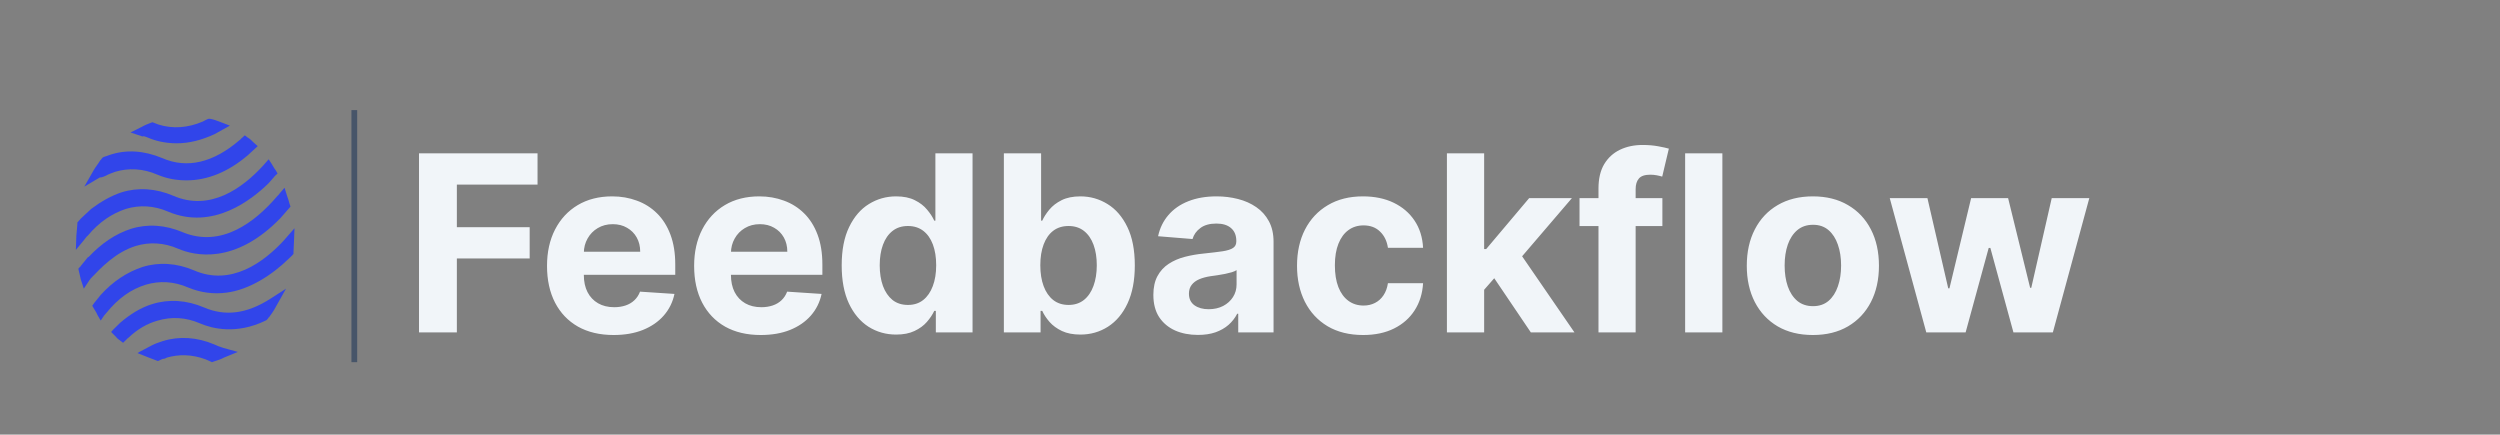 <svg width="650" height="113" viewBox="0 0 650 113" fill="none" xmlns="http://www.w3.org/2000/svg">
<rect x="0" y="0" width="650" height="113" fill="#808080" stroke="none"/>
<path d="M92.121 28.627V94.167" stroke="#475569" stroke-width="1.5"/>
<path d="M108.942 86.42V39.874H139.76V47.988H118.783V59.079H137.715V67.193H118.783V86.42H108.942ZM159.544 87.102C155.953 87.102 152.862 86.374 150.272 84.92C147.696 83.45 145.711 81.374 144.317 78.693C142.923 75.996 142.226 72.806 142.226 69.124C142.226 65.534 142.923 62.382 144.317 59.67C145.711 56.958 147.673 54.844 150.203 53.329C152.749 51.814 155.734 51.056 159.158 51.056C161.461 51.056 163.605 51.428 165.59 52.17C167.59 52.897 169.332 53.996 170.817 55.465C172.317 56.935 173.484 58.784 174.317 61.011C175.15 63.223 175.567 65.814 175.567 68.784V71.443H146.09V65.443H166.453C166.453 64.049 166.15 62.814 165.544 61.738C164.938 60.662 164.097 59.822 163.022 59.215C161.961 58.594 160.726 58.284 159.317 58.284C157.847 58.284 156.544 58.624 155.408 59.306C154.287 59.973 153.408 60.874 152.772 62.011C152.135 63.132 151.809 64.382 151.794 65.761V71.465C151.794 73.193 152.112 74.685 152.749 75.943C153.4 77.2 154.317 78.17 155.499 78.852C156.681 79.534 158.082 79.874 159.703 79.874C160.779 79.874 161.764 79.723 162.658 79.42C163.552 79.117 164.317 78.662 164.953 78.056C165.59 77.45 166.075 76.708 166.408 75.829L175.362 76.42C174.908 78.572 173.976 80.45 172.567 82.056C171.173 83.647 169.37 84.89 167.158 85.784C164.961 86.662 162.423 87.102 159.544 87.102ZM197.794 87.102C194.203 87.102 191.112 86.374 188.522 84.92C185.946 83.45 183.961 81.374 182.567 78.693C181.173 75.996 180.476 72.806 180.476 69.124C180.476 65.534 181.173 62.382 182.567 59.67C183.961 56.958 185.923 54.844 188.453 53.329C190.999 51.814 193.984 51.056 197.408 51.056C199.711 51.056 201.855 51.428 203.84 52.17C205.84 52.897 207.582 53.996 209.067 55.465C210.567 56.935 211.734 58.784 212.567 61.011C213.4 63.223 213.817 65.814 213.817 68.784V71.443H184.34V65.443H204.703C204.703 64.049 204.4 62.814 203.794 61.738C203.188 60.662 202.347 59.822 201.272 59.215C200.211 58.594 198.976 58.284 197.567 58.284C196.097 58.284 194.794 58.624 193.658 59.306C192.537 59.973 191.658 60.874 191.022 62.011C190.385 63.132 190.059 64.382 190.044 65.761V71.465C190.044 73.193 190.362 74.685 190.999 75.943C191.65 77.2 192.567 78.17 193.749 78.852C194.931 79.534 196.332 79.874 197.953 79.874C199.029 79.874 200.014 79.723 200.908 79.42C201.802 79.117 202.567 78.662 203.203 78.056C203.84 77.45 204.325 76.708 204.658 75.829L213.612 76.42C213.158 78.572 212.226 80.45 210.817 82.056C209.423 83.647 207.62 84.89 205.408 85.784C203.211 86.662 200.673 87.102 197.794 87.102ZM232.999 86.988C230.347 86.988 227.946 86.306 225.794 84.943C223.658 83.564 221.961 81.541 220.703 78.874C219.461 76.193 218.84 72.905 218.84 69.011C218.84 65.011 219.484 61.685 220.772 59.034C222.059 56.367 223.772 54.374 225.908 53.056C228.059 51.723 230.415 51.056 232.976 51.056C234.931 51.056 236.559 51.39 237.862 52.056C239.181 52.708 240.241 53.526 241.044 54.511C241.862 55.481 242.484 56.435 242.908 57.374H243.203V39.874H252.862V86.42H243.317V80.829H242.908C242.453 81.799 241.809 82.761 240.976 83.715C240.158 84.655 239.09 85.435 237.772 86.056C236.469 86.678 234.878 86.988 232.999 86.988ZM236.067 79.284C237.628 79.284 238.946 78.859 240.022 78.011C241.112 77.147 241.946 75.943 242.522 74.397C243.112 72.852 243.408 71.041 243.408 68.965C243.408 66.89 243.12 65.087 242.544 63.556C241.969 62.026 241.135 60.844 240.044 60.011C238.953 59.178 237.628 58.761 236.067 58.761C234.476 58.761 233.135 59.193 232.044 60.056C230.953 60.92 230.128 62.117 229.567 63.647C229.006 65.178 228.726 66.95 228.726 68.965C228.726 70.996 229.006 72.791 229.567 74.352C230.143 75.897 230.969 77.109 232.044 77.988C233.135 78.852 234.476 79.284 236.067 79.284ZM261.004 86.42V39.874H270.686V57.374H270.982C271.406 56.435 272.02 55.481 272.823 54.511C273.641 53.526 274.701 52.708 276.005 52.056C277.323 51.39 278.959 51.056 280.914 51.056C283.459 51.056 285.808 51.723 287.959 53.056C290.111 54.374 291.83 56.367 293.118 59.034C294.406 61.685 295.05 65.011 295.05 69.011C295.05 72.905 294.421 76.193 293.164 78.874C291.921 81.541 290.224 83.564 288.073 84.943C285.936 86.306 283.542 86.988 280.891 86.988C279.012 86.988 277.414 86.678 276.095 86.056C274.792 85.435 273.724 84.655 272.891 83.715C272.058 82.761 271.421 81.799 270.982 80.829H270.55V86.42H261.004ZM270.482 68.965C270.482 71.041 270.77 72.852 271.345 74.397C271.921 75.943 272.755 77.147 273.845 78.011C274.936 78.859 276.262 79.284 277.823 79.284C279.398 79.284 280.732 78.852 281.823 77.988C282.914 77.109 283.739 75.897 284.3 74.352C284.876 72.791 285.164 70.996 285.164 68.965C285.164 66.95 284.883 65.178 284.323 63.647C283.762 62.117 282.936 60.92 281.845 60.056C280.755 59.193 279.414 58.761 277.823 58.761C276.247 58.761 274.914 59.178 273.823 60.011C272.747 60.844 271.921 62.026 271.345 63.556C270.77 65.087 270.482 66.89 270.482 68.965ZM311.465 87.079C309.237 87.079 307.253 86.693 305.51 85.92C303.768 85.132 302.389 83.973 301.374 82.443C300.374 80.897 299.874 78.973 299.874 76.67C299.874 74.731 300.23 73.102 300.942 71.784C301.654 70.465 302.624 69.405 303.851 68.602C305.078 67.799 306.472 67.193 308.033 66.784C309.609 66.374 311.26 66.087 312.987 65.92C315.018 65.708 316.654 65.511 317.897 65.329C319.139 65.132 320.04 64.844 320.601 64.465C321.162 64.087 321.442 63.526 321.442 62.784V62.647C321.442 61.208 320.987 60.094 320.078 59.306C319.184 58.519 317.912 58.124 316.26 58.124C314.518 58.124 313.131 58.511 312.101 59.284C311.071 60.041 310.389 60.996 310.056 62.147L301.101 61.42C301.556 59.299 302.45 57.465 303.783 55.92C305.116 54.359 306.836 53.162 308.942 52.329C311.063 51.481 313.518 51.056 316.306 51.056C318.245 51.056 320.101 51.284 321.874 51.738C323.662 52.193 325.245 52.897 326.624 53.852C328.018 54.806 329.116 56.034 329.919 57.534C330.722 59.019 331.124 60.799 331.124 62.874V86.42H321.942V81.579H321.669C321.109 82.67 320.359 83.632 319.419 84.465C318.48 85.284 317.351 85.928 316.033 86.397C314.715 86.852 313.192 87.079 311.465 87.079ZM314.237 80.397C315.662 80.397 316.919 80.117 318.01 79.556C319.101 78.981 319.957 78.208 320.578 77.238C321.2 76.269 321.51 75.17 321.51 73.943V70.238C321.207 70.435 320.79 70.617 320.26 70.784C319.745 70.935 319.162 71.079 318.51 71.215C317.859 71.337 317.207 71.45 316.556 71.556C315.904 71.647 315.313 71.731 314.783 71.806C313.647 71.973 312.654 72.238 311.806 72.602C310.957 72.965 310.298 73.458 309.828 74.079C309.359 74.685 309.124 75.443 309.124 76.352C309.124 77.67 309.601 78.678 310.556 79.374C311.525 80.056 312.753 80.397 314.237 80.397ZM354.408 87.102C350.832 87.102 347.756 86.344 345.181 84.829C342.62 83.299 340.65 81.178 339.272 78.465C337.908 75.753 337.226 72.632 337.226 69.102C337.226 65.526 337.915 62.39 339.294 59.693C340.688 56.981 342.665 54.867 345.226 53.352C347.787 51.822 350.832 51.056 354.362 51.056C357.408 51.056 360.075 51.609 362.362 52.715C364.65 53.822 366.461 55.374 367.794 57.374C369.128 59.374 369.862 61.723 369.999 64.42H360.862C360.605 62.678 359.923 61.276 358.817 60.215C357.726 59.14 356.294 58.602 354.522 58.602C353.022 58.602 351.711 59.011 350.59 59.829C349.484 60.632 348.62 61.806 347.999 63.352C347.378 64.897 347.067 66.769 347.067 68.965C347.067 71.193 347.37 73.087 347.976 74.647C348.597 76.208 349.469 77.397 350.59 78.215C351.711 79.034 353.022 79.443 354.522 79.443C355.628 79.443 356.62 79.215 357.499 78.761C358.393 78.306 359.128 77.647 359.703 76.784C360.294 75.905 360.681 74.852 360.862 73.624H369.999C369.847 76.291 369.12 78.64 367.817 80.67C366.529 82.685 364.749 84.261 362.476 85.397C360.203 86.534 357.514 87.102 354.408 87.102ZM384.97 76.374L384.993 64.761H386.402L397.584 51.511H408.698L393.675 69.056H391.38L384.97 76.374ZM376.198 86.42V39.874H385.88V86.42H376.198ZM398.016 86.42L387.743 71.215L394.198 64.374L409.357 86.42H398.016ZM432.22 51.511V58.784H410.675V51.511H432.22ZM415.607 86.42V48.988C415.607 46.458 416.099 44.359 417.084 42.693C418.084 41.026 419.448 39.776 421.175 38.943C422.902 38.109 424.864 37.693 427.061 37.693C428.546 37.693 429.902 37.806 431.13 38.034C432.372 38.261 433.296 38.465 433.902 38.647L432.175 45.92C431.796 45.799 431.326 45.685 430.766 45.579C430.22 45.473 429.66 45.42 429.084 45.42C427.66 45.42 426.667 45.753 426.107 46.42C425.546 47.072 425.266 47.988 425.266 49.17V86.42H415.607ZM447.817 39.874V86.42H438.135V39.874H447.817ZM471.345 87.102C467.815 87.102 464.762 86.352 462.186 84.852C459.626 83.337 457.648 81.231 456.254 78.534C454.861 75.822 454.164 72.678 454.164 69.102C454.164 65.496 454.861 62.344 456.254 59.647C457.648 56.935 459.626 54.829 462.186 53.329C464.762 51.814 467.815 51.056 471.345 51.056C474.876 51.056 477.921 51.814 480.482 53.329C483.058 54.829 485.042 56.935 486.436 59.647C487.83 62.344 488.527 65.496 488.527 69.102C488.527 72.678 487.83 75.822 486.436 78.534C485.042 81.231 483.058 83.337 480.482 84.852C477.921 86.352 474.876 87.102 471.345 87.102ZM471.391 79.602C472.997 79.602 474.338 79.147 475.414 78.238C476.489 77.314 477.3 76.056 477.845 74.465C478.406 72.874 478.686 71.064 478.686 69.034C478.686 67.003 478.406 65.193 477.845 63.602C477.3 62.011 476.489 60.753 475.414 59.829C474.338 58.905 472.997 58.443 471.391 58.443C469.77 58.443 468.406 58.905 467.3 59.829C466.209 60.753 465.383 62.011 464.823 63.602C464.277 65.193 464.005 67.003 464.005 69.034C464.005 71.064 464.277 72.874 464.823 74.465C465.383 76.056 466.209 77.314 467.3 78.238C468.406 79.147 469.77 79.602 471.391 79.602ZM500.834 86.42L491.334 51.511H501.13L506.539 74.965H506.857L512.493 51.511H522.107L527.834 74.829H528.13L533.448 51.511H543.22L533.743 86.42H523.493L517.493 64.465H517.061L511.061 86.42H500.834Z" fill="#F1F5F9"/>
<path d="M53.054 79.94C48.532 78.013 43.882 77.717 39.619 79.051C36.647 79.94 33.805 81.718 31.222 83.941L29.413 85.719L28.896 86.312L30.059 87.498C30.188 87.498 30.188 87.646 30.317 87.794C30.576 88.091 30.834 88.239 31.222 88.535L31.997 89.128L32.772 88.387C32.901 88.239 33.159 87.942 33.418 87.794C35.743 85.571 38.327 84.089 41.04 83.348C44.528 82.311 48.274 82.459 52.02 84.089C55.121 85.423 61.451 87.053 69.073 83.348L69.331 83.2L69.719 82.756C69.719 82.607 69.848 82.607 69.977 82.459C70.623 81.57 71.269 80.681 71.786 79.643L74.369 75.049L70.235 77.717C64.164 81.57 58.609 82.311 53.054 79.94Z" fill="#3145EA"/>
<path d="M35.355 63.934C38.843 62.897 42.59 63.045 46.336 64.675C50.47 66.454 61.063 68.973 72.948 56.673L74.886 54.45L75.015 54.302L75.532 53.709L75.274 52.968C75.144 52.375 74.886 51.634 74.628 50.893L73.982 48.818L72.69 50.3C72.561 50.597 72.302 50.745 72.044 51.041C66.36 57.71 57.575 64.527 47.499 60.378C42.977 58.451 38.327 58.155 34.064 59.489C29.93 60.822 26.313 63.342 22.954 66.898V66.75L21.016 69.121C21.016 69.27 20.887 69.27 20.758 69.418L20.37 69.862L20.499 70.455C20.628 71.196 20.887 71.937 21.016 72.678L21.791 75.049L23.083 73.123C23.212 72.826 23.471 72.678 23.6 72.382C26.313 69.566 30.059 65.565 35.355 63.934Z" fill="#3145EA"/>
<path d="M22.825 61.267C25.796 57.71 29.155 55.487 32.772 54.302C36.26 53.264 40.006 53.413 43.752 55.043C55.379 59.933 65.456 51.931 69.848 47.633L71.527 45.706L72.173 45.114L71.656 44.224C71.269 43.78 71.011 43.187 70.623 42.594L69.848 41.409L68.944 42.446C68.814 42.594 68.556 42.891 68.427 43.039C63.001 48.967 54.604 55.043 45.044 50.893C40.523 48.967 35.872 48.67 31.609 50.004C28.896 50.893 26.313 52.375 23.729 54.302L21.016 56.821C20.758 57.117 20.628 57.266 20.37 57.562L20.112 57.858V58.303C19.983 59.34 19.983 60.378 19.853 61.267L19.724 64.972L21.92 62.304C22.179 62.008 22.437 61.563 22.825 61.267Z" fill="#3145EA"/>
<path d="M56.8 90.017L56.542 90.906L56.8 90.017C56.413 89.869 56.154 89.721 55.767 89.573C51.245 87.646 46.595 87.35 42.331 88.683C41.427 88.98 40.523 89.276 39.619 89.721L36.518 91.351L35.743 91.796L38.327 92.833C39.102 93.129 39.877 93.426 40.652 93.722L41.04 93.87L41.427 93.722C41.815 93.574 42.202 93.278 42.59 93.278C42.848 93.278 43.107 93.129 43.365 92.981C46.465 92.092 49.824 92.092 53.441 93.426C53.829 93.574 54.087 93.722 54.475 93.87L55.121 94.167L55.508 94.018C56.413 93.722 57.446 93.426 58.221 92.981L61.838 91.499L58.092 90.462C57.705 90.314 57.188 90.165 56.8 90.017Z" fill="#3145EA"/>
<path d="M76.566 59.34L74.628 61.563C74.369 61.86 74.111 62.156 73.853 62.453C68.556 68.232 60.03 74.457 50.47 70.307C45.949 68.38 41.298 68.084 37.035 69.418C33.03 70.752 29.413 73.123 26.183 76.679L24.504 78.754L23.987 79.495L24.504 80.384C24.892 80.977 25.15 81.422 25.408 82.014L26.183 83.348L27.088 82.014C27.217 81.866 27.475 81.57 27.605 81.422C30.705 77.569 34.064 75.197 37.939 74.012C41.427 72.975 45.174 73.123 48.92 74.753C52.15 76.087 55.508 76.531 58.867 76.087C64.81 75.346 70.752 71.493 75.145 67.195C75.403 66.898 75.661 66.75 75.92 66.454L76.307 66.009V65.565C76.307 64.675 76.436 63.638 76.436 62.749L76.566 59.34Z" fill="#3145EA"/>
<path d="M27.475 45.706L27.088 44.817L27.475 45.706C28.25 45.262 29.155 44.965 29.93 44.669C33.418 43.632 37.164 43.78 40.91 45.41C43.365 46.447 45.819 46.892 48.532 46.892C53.958 46.892 59.384 44.669 64.422 40.371L66.36 38.593L67.006 38L65.843 36.963C65.456 36.518 64.939 36.074 64.422 35.777L63.647 35.184L63.001 35.777C62.743 35.925 62.614 36.222 62.355 36.37C55.508 42.298 48.661 43.928 42.202 41.112C37.552 39.186 32.901 38.741 28.25 40.371C27.863 40.52 27.475 40.668 26.958 40.816L26.7 40.964L26.312 41.409C26.312 41.557 26.183 41.557 26.054 41.705C25.537 42.594 24.892 43.335 24.375 44.224L21.92 48.522L25.925 46.151C26.571 46.151 27.088 45.855 27.475 45.706Z" fill="#3145EA"/>
<path d="M38.068 35.629L38.456 35.777C40.135 36.518 42.719 37.259 45.949 37.259C49.307 37.259 52.537 36.37 55.767 34.888L59.771 32.665L57.059 31.628C56.283 31.331 55.508 31.035 54.604 30.887H54.217L53.829 31.035C53.441 31.183 53.054 31.479 52.666 31.628C48.791 33.258 44.915 33.554 41.169 32.369C40.781 32.22 40.394 32.072 40.006 31.924L39.619 31.776L39.231 31.924C38.456 32.22 37.681 32.517 36.906 32.961L33.934 34.443L37.035 35.481C37.293 35.333 37.681 35.481 38.068 35.629Z" fill="#3145EA"/>
</svg>
